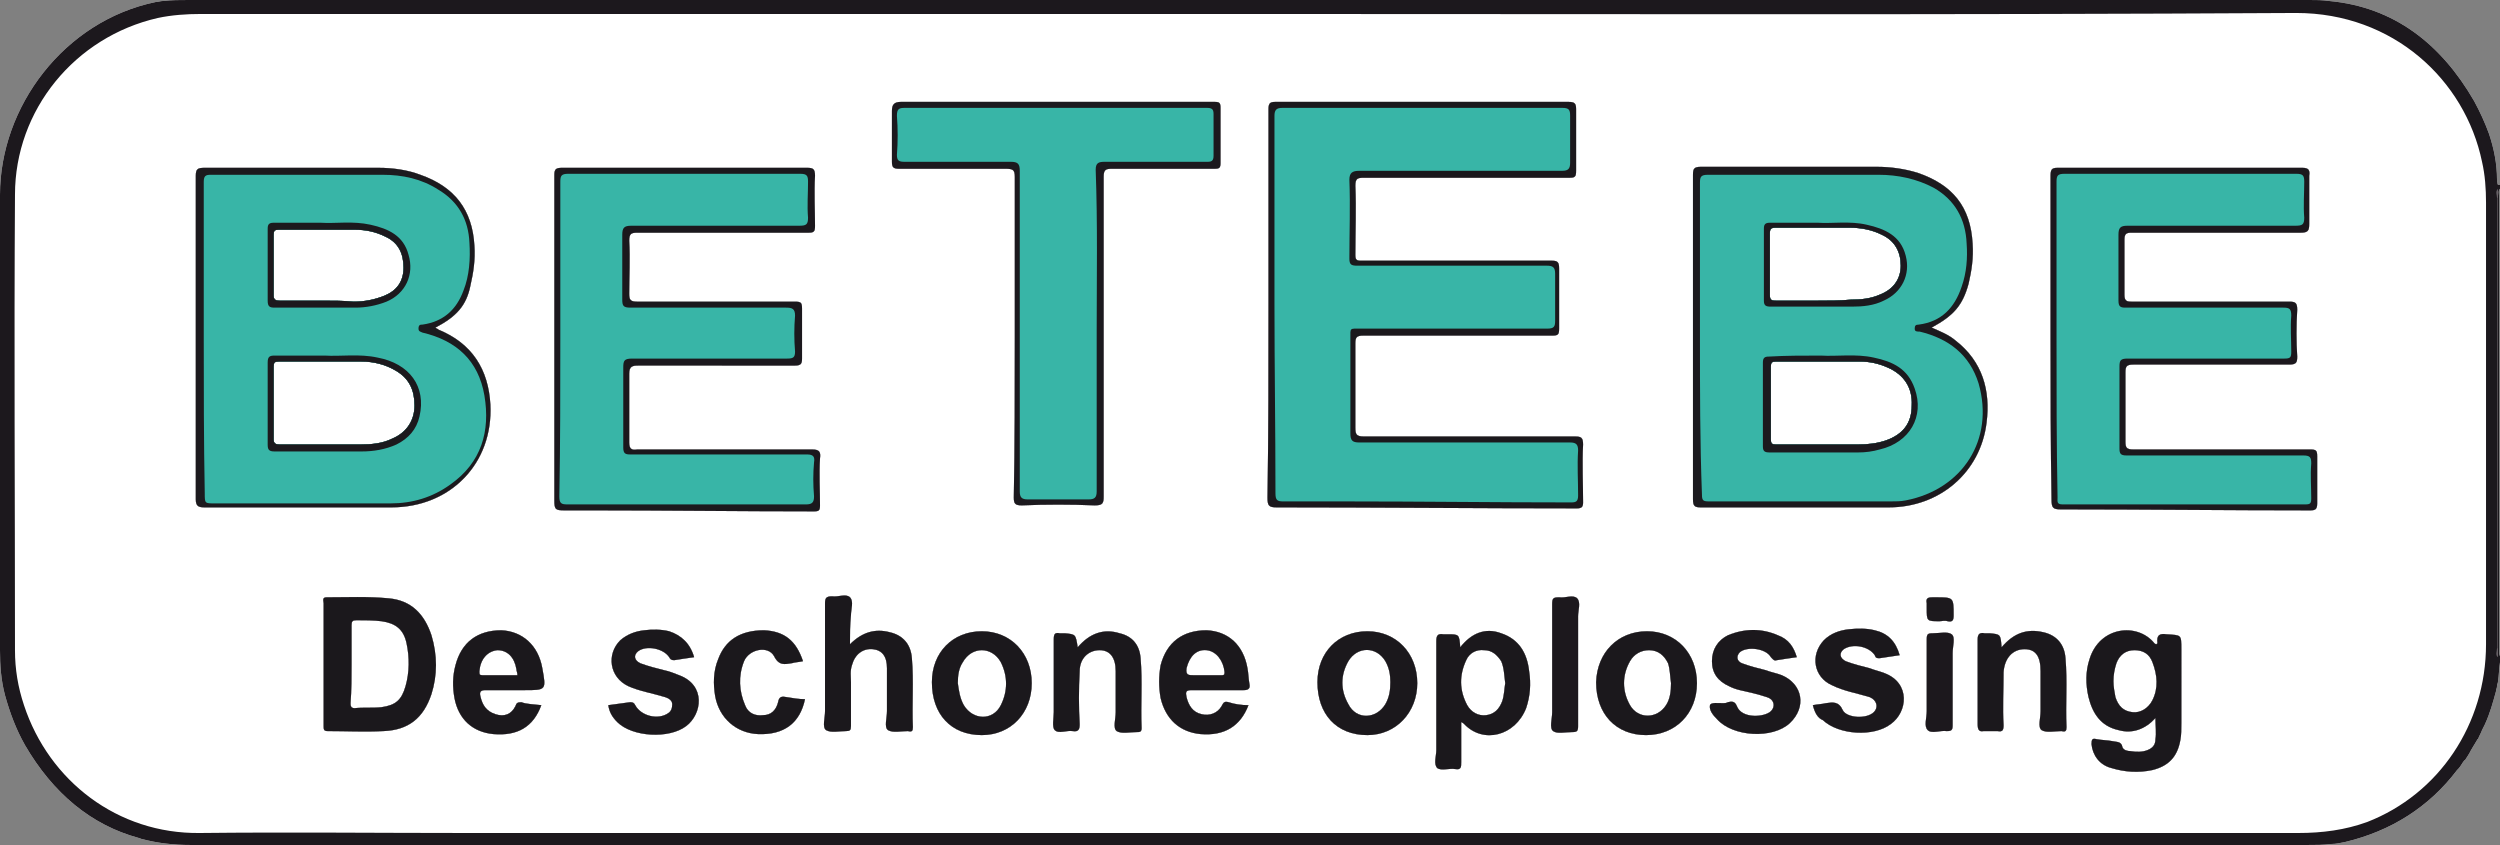 <?xml version="1.0" encoding="utf-8"?>
<!-- Generator: Adobe Illustrator 21.0.2, SVG Export Plug-In . SVG Version: 6.00 Build 0)  -->
<svg version="1.1" id="Layer_1" xmlns="http://www.w3.org/2000/svg" xmlns:xlink="http://www.w3.org/1999/xlink" x="0px" y="0px"
	 viewBox="0 0 250.3 84.6" style="enable-background:new 0 0 250.3 84.6;" xml:space="preserve">
<rect x="0" y="0" width="250.3" height="84.6" fill="#808080" stroke="none"/>
<style type="text/css">
	.st0{fill:#FFFFFF;}
	.st1{fill:#1C181D;}
	.st2{fill:#4F494E;}
	.st3{fill:#686166;}
	.st4{fill:#686267;}
	.st5{fill:#FFFEFE;}
	.st6{fill:#1B181C;}
	.st7{fill:#1B181D;}
	.st8{fill:#1C191E;}
	.st9{fill:#1C1A1E;}
	.st10{fill:#1C191D;}
	.st11{fill:#38B5A7;}
</style>
<g>
	<path class="st0" d="M250.1,18.5c-0.1-0.1,0-0.2-0.1-0.3v-0.1c0,0,0,0,0-0.1l0,0c0-1.6-0.3-3.1-0.8-4.6c-0.4-1.1-0.9-2.2-1.5-3.3
		c-3.3-5.7-8-9.4-14.5-10c-0.7-0.1-1.3-0.1-2-0.1H18.9c-0.9,0-1.7,0-2.6,0.1c-0.2,0-0.5,0.1-0.7,0.1C6.4,2.1,0,10.7,0,19.5v45.6
		c0,1.5,0.1,3,0.5,4.5c0.5,1.8,1.1,3.4,2,5c2.8,4.8,6.6,8,11.4,9.3c0.1,0,0.2,0.1,0.3,0.1c1.5,0.4,3.1,0.6,4.9,0.6H231
		c0.8,0,1.6,0,2.4-0.1l0,0c0.5,0,0.9-0.1,1.4-0.2c4.6-1.1,8.4-3.5,11.2-7.2l0.1-0.1c0.2-0.2,0.3-0.4,0.5-0.7
		c0.1-0.1,0.1-0.2,0.2-0.2c0.2-0.3,0.4-0.6,0.6-1c0.2-0.3,0.4-0.7,0.6-1c0,0,0-0.1,0.1-0.1c0.1-0.3,0.3-0.6,0.4-0.9
		c0.1-0.2,0.2-0.4,0.3-0.6c0.5-1.1,0.8-2.2,1.1-3.3c0-0.2,0.1-0.3,0.1-0.5s0.1-0.3,0.1-0.5c0.1-0.6,0.1-1.3,0.2-1.9v-0.6
		c-0.1-0.2-0.1-0.4-0.1-0.7l0,0c0-0.1,0-0.2,0-0.3V19.9v-0.1c0,0,0-0.1,0-0.2c0-0.2-0.1-0.5,0.1-0.7v-0.4H250.1z"/>
	<g>
		<path class="st1" d="M43.2,63.6c-0.7-2.1-2-3.5-4.3-3.7c-2.1-0.2-4.1-0.1-6.2-0.1c-0.5,0-0.3,0.4-0.3,0.6v12.3
			c0,0.3,0,0.5,0.4,0.5c1.9,0,3.7,0.1,5.6,0c2.5-0.1,4-1.3,4.8-3.7C43.8,67.6,43.8,65.6,43.2,63.6z M40.6,68.7
			c-0.4,1.4-1,1.9-2.4,2.1c-0.9,0.1-1.8,0-2.7,0.1c-0.4,0-0.4-0.3-0.4-0.5c0.1-1.3,0.1-2.6,0.1-3.9v-3.9c0-0.4,0.1-0.5,0.5-0.5
			c0.8,0,1.7,0,2.5,0.1c1.4,0.2,2.2,0.8,2.5,2.2C41,65.8,41,67.3,40.6,68.7z"/>
		<path class="st1" d="M49.1,40.5c-0.2-3.5-1.8-6.1-5.2-7.5c-0.1-0.1-0.2-0.1-0.3-0.2c2.1-1.1,3.1-2.2,3.5-4.2
			c0.3-1.3,0.5-2.6,0.4-4c-0.2-3.6-2-5.9-5.4-7.1c-1.3-0.5-2.8-0.7-4.2-0.7H20.5c-0.7,0-0.9,0.1-0.9,0.8V50c0,0.7,0.3,0.8,0.9,0.8
			h18.7C45.1,50.8,49.4,46.4,49.1,40.5z M38.5,29.6c-1,0.4-2,0.6-3.1,0.6c-1-0.1-2.1-0.1-3.2-0.1H28c-0.4,0-0.6-0.1-0.6-0.5v-6.1
			c0-0.4,0.1-0.5,0.5-0.5h7.6c1.1,0,2.1,0.2,3.1,0.7c1.3,0.6,1.8,1.7,1.8,3.1S39.7,29.1,38.5,29.6z M28,44.5c-0.4,0-0.6-0.1-0.6-0.5
			v-7.3c0-0.4,0.1-0.5,0.5-0.5h8.3c1.2,0,2.4,0.3,3.4,0.9c1.4,0.8,1.9,2,1.9,3.5s-0.8,2.7-2.2,3.3c-1,0.5-2.1,0.6-3.2,0.6H28z"/>
		<path class="st1" d="M48.6,69.1h3.9c2.2,0,2.2,0,1.8-2.2c-0.4-2.3-2-3.7-4.1-3.8c-2.4,0-4,1.2-4.6,3.5c-0.3,1.1-0.3,2.2-0.1,3.3
			c0.4,2.1,1.8,3.4,3.9,3.6c2.4,0.2,4-0.7,4.8-2.9c-0.8-0.1-1.5-0.1-2-0.3c-0.4,0-0.5,0.1-0.6,0.4c-0.4,0.8-1.1,1.1-2,0.8
			c-0.9-0.3-1.3-0.9-1.5-1.8C48,69.3,48.1,69.1,48.6,69.1z M48,67.2c0.1-1.2,0.8-2,1.8-2.1c1,0,1.7,0.7,1.9,1.9
			c0,0.2,0.1,0.3,0.1,0.6h-3.5C48,67.6,48,67.5,48,67.2z"/>
		<path class="st1" d="M68.7,72.7c-1.7,1.3-5.4,1.1-6.9-0.4c-0.5-0.5-0.8-1-0.9-1.7c0.7-0.1,1.5-0.2,2.2-0.3c0.3,0,0.4,0.1,0.5,0.3
			c0.6,1.1,2.3,1.5,3.3,0.8c0.3-0.2,0.4-0.5,0.4-0.9s-0.4-0.6-0.7-0.7c-1.3-0.4-2.6-0.6-3.7-1.1c-1.9-0.9-2.2-3.2-0.8-4.6
			c0.7-0.6,1.5-0.9,2.4-1c0.8-0.1,1.7-0.1,2.5,0.1c1.2,0.4,2.1,1.2,2.5,2.6c-0.7,0.1-1.4,0.2-2,0.3c-0.3,0-0.4-0.1-0.5-0.3
			c-0.6-0.9-2.3-1.2-3.1-0.6c-0.5,0.4-0.4,0.9,0.2,1.2c0.8,0.3,1.6,0.5,2.4,0.7c0.5,0.1,1,0.3,1.5,0.5
			C70.7,68.6,70.3,71.5,68.7,72.7z"/>
		<path class="st1" d="M78.8,69.8c0.6,0.1,1.2,0.2,1.8,0.2c-0.5,2.4-2.1,3.6-4.7,3.5c-2.2-0.1-3.9-1.6-4.3-3.8
			c-0.2-1.2-0.2-2.5,0.3-3.7c0.7-1.9,2.2-2.9,4.6-2.9c2,0.1,3.2,1,3.9,3.1c-0.4,0.1-0.8,0.1-1.1,0.2c-0.7,0.1-1.3,0.3-1.8-0.7
			c-0.6-1.1-2.5-0.7-3,0.5c-0.6,1.5-0.5,3,0.1,4.4c0.3,0.8,1,1.1,1.8,1c0.8,0,1.3-0.5,1.5-1.3C78,69.7,78.3,69.7,78.8,69.8z"/>
		<path class="st1" d="M82.1,45.9c-0.1,1.6,0,3.1,0,4.7c0,0.5-0.1,0.6-0.6,0.6c-7.4,0-14.9-0.1-22.3-0.1h-2.7c-0.9,0-1-0.1-1-1V17.5
			c0-0.6,0.2-0.7,0.8-0.7h24.5c0.6,0,0.8,0.1,0.8,0.8c-0.1,1.7,0,3.4,0,5c0,0.6-0.1,0.7-0.7,0.7H63.8c-0.6,0-0.8,0.1-0.8,0.8
			c0.1,1.8,0,3.6,0,5.3c0,0.6,0.1,0.8,0.8,0.8h15.8c0.6,0,0.7,0.1,0.7,0.7v5c0,0.5-0.1,0.7-0.7,0.7H63.9c-0.6,0-0.9,0.1-0.9,0.8v6.9
			c0,0.6,0.2,0.8,0.8,0.7h17.5C82,45,82.2,45.2,82.1,45.9z"/>
		<path class="st1" d="M91.4,72.8c0,0.4-0.1,0.5-0.5,0.4c-0.7,0-1.5,0.2-2-0.1c-0.4-0.3-0.1-1.2-0.1-1.9v-4.3c0-1.2-0.5-1.8-1.4-1.9
			c-1-0.1-1.8,0.5-2.1,1.6c-0.2,0.6-0.1,1.1-0.1,1.7v4.4c0,0.4-0.1,0.5-0.5,0.5c-0.7,0-1.5,0.2-2-0.1c-0.4-0.3-0.1-1.2-0.1-1.9V60.4
			c0-0.5,0.1-0.7,0.7-0.7c0.6,0.1,1.4-0.3,1.8,0.1s0.1,1.2,0.1,1.8c-0.1,1-0.1,1.9-0.1,2.9c1.2-1.2,2.5-1.6,4-1.2
			c1.3,0.3,2.1,1.2,2.2,2.6C91.5,68.2,91.3,70.5,91.4,72.8z"/>
		<path class="st1" d="M98.3,63.2c-2.9,0-5,2.1-5,5.1c0,3.2,1.9,5.3,5,5.3c2.9,0,5-2.2,5-5.2S101.2,63.2,98.3,63.2z M100.2,70.6
			c-0.8,1.6-2.8,1.5-3.7,0c-0.4-0.7-0.5-1.5-0.6-2.2c0-0.8,0.1-1.5,0.5-2.1c0.9-1.6,2.9-1.6,3.8,0C100.9,67.7,100.9,69.2,100.2,70.6
			z"/>
		<path class="st1" d="M114.3,72.9c0,0.4-0.2,0.4-0.5,0.4c-0.7,0-1.5,0.2-2-0.1c-0.4-0.3-0.1-1.2-0.1-1.9v-4.1
			c0-1.4-0.6-2.1-1.6-2.1c-1.1,0-2,0.8-2,2.1c-0.1,1.8-0.1,3.6,0,5.3c0,0.5-0.1,0.8-0.7,0.7c-0.6-0.1-1.4,0.3-1.8-0.1
			c-0.3-0.3-0.1-1.2-0.1-1.8V64c0-0.5,0.1-0.7,0.6-0.6h0.5c1.1,0.1,1.1,0.1,1.3,1.4c1.2-1.4,2.6-1.9,4.2-1.4c1.3,0.3,2,1.2,2.1,2.5
			C114.4,68.2,114.2,70.6,114.3,72.9z"/>
		<path class="st1" d="M89.3,16.2v-5.1c0-0.6,0.2-0.9,0.9-0.9h31.4c0.5,0,0.6,0.1,0.6,0.6v5.5c0,0.5-0.1,0.6-0.6,0.6h-10.3
			c-0.6,0-0.8,0.1-0.8,0.8v32c0,0.7-0.1,0.9-0.9,0.9c-2.4-0.1-4.9-0.1-7.3,0c-0.7,0-0.8-0.2-0.8-0.8c0.1-5.3,0.1-10.7,0.1-16V17.7
			c0-0.7-0.2-0.8-0.9-0.8H90C89.4,16.9,89.3,16.7,89.3,16.2z"/>
		<path class="st1" d="M122.3,70.7c-0.4,0.7-1.2,1-2,0.8c-0.9-0.2-1.3-0.9-1.5-1.7c-0.1-0.5-0.1-0.7,0.5-0.7h5.2
			c0.4,0,0.7-0.1,0.6-0.6s-0.1-1.1-0.2-1.6c-0.4-2.3-1.9-3.7-4.1-3.8c-2.4,0-4,1.2-4.6,3.5c-0.2,1.1-0.2,2.2,0,3.3
			c0.5,2.1,1.9,3.4,4,3.6c2.4,0.2,4-0.8,4.8-2.9c-0.7,0-1.4-0.1-2-0.3C122.6,70.2,122.5,70.3,122.3,70.7z M118.8,66.9
			c0.3-1.2,1-1.9,2-1.8s1.7,1.1,1.8,2.2c0,0.3-0.1,0.3-0.3,0.3h-2.8C119,67.6,118.7,67.6,118.8,66.9z"/>
		<path class="st1" d="M136.9,63.2c-2.9,0-5,2.1-5,5.1c0,3.2,1.9,5.3,5,5.3c2.9,0,5-2.3,5-5.2C141.9,65.4,139.8,63.2,136.9,63.2z
			 M138.7,70.5c-0.9,1.5-2.9,1.6-3.7,0c-0.8-1.4-0.8-2.9,0-4.3c0.9-1.5,2.8-1.5,3.7,0c0.4,0.7,0.5,1.4,0.5,2.1
			C139.2,69.1,139.1,69.8,138.7,70.5z"/>
		<path class="st1" d="M153.1,67.2c-0.2-1.8-1-3.2-2.8-3.8c-1.6-0.6-3,0-4.1,1.4c-0.1-1.3-0.1-1.3-1.3-1.3h-0.4
			c-0.6-0.1-0.7,0.2-0.7,0.7v10.9c0,0.6-0.3,1.4,0.1,1.8c0.4,0.3,1.2,0,1.8,0.1s0.6-0.2,0.6-0.7v-4c0.2,0.1,0.2,0.1,0.3,0.2
			c1.9,2,5.1,1.2,6.2-1.6C153.2,69.7,153.3,68.5,153.1,67.2z M150.4,70.2c-0.3,0.8-0.8,1.3-1.6,1.4s-1.5-0.3-1.9-1
			c-0.8-1.5-0.8-3-0.1-4.5c0.3-0.7,1-1.1,1.8-1c0.8,0,1.3,0.5,1.7,1.1c0.3,0.7,0.3,1.5,0.4,2.2C150.6,69,150.6,69.6,150.4,70.2z"/>
		<path class="st1" d="M157.9,59.9c0.4,0.4,0.1,1.2,0.1,1.8v11c0,0.5-0.1,0.6-0.6,0.6c-0.7,0-1.5,0.2-1.9-0.1
			c-0.4-0.3-0.1-1.2-0.1-1.9V60.5c0-0.6,0.1-0.7,0.7-0.7C156.7,59.9,157.5,59.5,157.9,59.9z"/>
		<path class="st1" d="M158.5,44.5c-0.1,1.9,0,3.9,0,5.8c0,0.4-0.1,0.6-0.6,0.6c-10,0-20.1-0.1-30.1-0.1c-0.8,0-0.9-0.2-0.9-1
			c0.1-6.6,0.1-13,0.1-19.5V10.9c0-0.6,0.2-0.7,0.7-0.7H157c0.6,0,0.8,0.1,0.8,0.7v6.2c0,0.6-0.1,0.7-0.7,0.7h-20.6
			c-0.6,0-0.8,0.1-0.8,0.8c0.1,2.3,0,4.6,0,6.9c0,0.5,0.1,0.6,0.6,0.6h19.1c0.6,0,0.7,0.2,0.7,0.8v6c0,0.6-0.1,0.7-0.7,0.7h-18.9
			c-0.7,0-0.8,0.2-0.8,0.8v8.4c0,0.7,0.1,0.9,0.9,0.9h21.1C158.3,43.7,158.5,43.8,158.5,44.5z"/>
		<path class="st1" d="M164.9,63.2c-2.9,0-5,2.1-5.1,5.1c0,3.2,2,5.3,5,5.3s5.1-2.2,5.1-5.2S167.8,63.2,164.9,63.2z M166.8,70.6
			c-0.9,1.4-2.8,1.4-3.6,0s-0.8-3,0-4.4c0.4-0.7,1.1-1.1,1.9-1.1c0.9,0,1.5,0.5,1.9,1.3c0.2,0.6,0.2,1.3,0.3,2
			C167.3,69.2,167.2,70,166.8,70.6z"/>
		<path class="st1" d="M179.2,72.4c-1.7,1.6-5.7,1.4-7.3-0.4c-0.4-0.4-0.8-0.9-0.7-1.4c0.1-0.3,0.8-0.2,1.3-0.2c0.2,0,0.3,0,0.5-0.1
			c0.4-0.1,0.7-0.1,0.9,0.4c0.5,1.3,2.8,1.1,3.4,0.5c0.5-0.5,0.3-1.2-0.4-1.4c-0.9-0.3-1.8-0.5-2.7-0.7c-0.4-0.1-0.7-0.2-1.1-0.4
			c-1.1-0.5-1.7-1.3-1.7-2.5s0.6-2.1,1.6-2.6c1.7-0.7,3.4-0.7,5,0c1.1,0.4,1.6,1.2,1.9,2.2c-0.7,0.1-1.4,0.2-2,0.3
			c-0.3,0.1-0.4-0.1-0.6-0.3c-0.5-0.9-2.4-1.1-3.1-0.5c-0.4,0.4-0.3,0.9,0.2,1.1c0.8,0.3,1.6,0.5,2.4,0.7c0.5,0.2,1.1,0.3,1.6,0.5
			C180.5,68.5,180.9,70.8,179.2,72.4z"/>
		<path class="st1" d="M189.3,72.5c-1.7,1.3-5.2,1.1-6.8-0.4c-0.5-0.2-0.8-0.7-1-1.5c0.5-0.1,0.9-0.1,1.3-0.2
			c0.7-0.1,1.3-0.2,1.7,0.7c0.4,0.8,2.4,0.9,3.1,0.2c0.5-0.5,0.3-1.2-0.4-1.5c-1.3-0.4-2.6-0.6-3.8-1.2c-1.8-0.8-2.2-3-0.8-4.5
			c0.7-0.7,1.6-1,2.5-1.1s1.8-0.1,2.6,0.1c1.3,0.3,2.1,1.1,2.5,2.5c-0.7,0.1-1.3,0.2-2,0.3c-0.3,0-0.4,0-0.5-0.3
			c-0.6-0.9-2.2-1.2-3.1-0.6c-0.5,0.4-0.4,0.9,0.2,1.2c0.8,0.3,1.6,0.5,2.4,0.7c0.5,0.2,1,0.3,1.5,0.5
			C191.3,68.4,191,71.3,189.3,72.5z"/>
		<path class="st1" d="M192.9,60.9v-0.5c-0.1-0.5,0.1-0.6,0.6-0.6h0.3c1.8,0,1.8,0,1.8,1.8c0,0.5-0.1,0.7-0.6,0.6
			c-0.3-0.1-0.6,0-0.8,0C192.9,62.2,192.9,62.2,192.9,60.9z"/>
		<path class="st1" d="M195.4,63.5c0.4,0.3,0.1,1.2,0.1,1.9v7.2c0,0.5-0.1,0.6-0.6,0.6c-0.6-0.1-1.5,0.3-1.9-0.1s-0.1-1.2-0.1-1.9
			V64c0-0.5,0.1-0.6,0.6-0.6C194.2,63.4,195,63.2,195.4,63.5z"/>
		<path class="st1" d="M195.8,34.1c-0.7-0.6-1.5-0.9-2.4-1.3c2.2-1.2,3.1-2.2,3.7-4.4c0.3-1.3,0.5-2.6,0.4-4c-0.2-3.7-2-5.9-5.5-7.1
			c-1.3-0.4-2.7-0.6-4.1-0.6h-17.6c-0.7,0-0.8,0.2-0.8,0.8V50c0,0.7,0.2,0.8,0.8,0.8h18.8c5.1,0,9.2-3.5,9.8-8.5
			C199.3,39.1,198.5,36.2,195.8,34.1z M188.2,29.5c-0.9,0.4-1.9,0.5-2.9,0.5c-1.1,0.1-2.2,0.1-3.3,0.1h-4.2c-0.5,0-0.6-0.1-0.6-0.6
			v-6.1c0-0.5,0.1-0.6,0.6-0.6h7.4c1.1,0,2.2,0.2,3.2,0.7c1.3,0.6,1.9,1.7,1.9,3.1S189.5,29,188.2,29.5z M177.8,44.5
			c-0.4,0-0.5-0.1-0.5-0.5v-7.3c0-0.4,0.1-0.5,0.5-0.5h8.4c1,0,1.9,0.2,2.8,0.6c1.6,0.7,2.5,2,2.4,3.8c0,1.8-0.9,2.9-2.6,3.5
			c-0.9,0.3-1.8,0.4-2.8,0.4H177.8z"/>
		<path class="st1" d="M206.9,72.8c0,0.4-0.1,0.5-0.5,0.4c-0.7,0-1.5,0.2-2-0.1c-0.4-0.3-0.1-1.2-0.1-1.9v-4c0-1.5-0.5-2.2-1.6-2.2
			c-1.2,0-2,0.9-2.1,2.3c0,1.8-0.1,3.6,0,5.3c0,0.5-0.1,0.7-0.6,0.6h-1.4c-0.5,0.1-0.6-0.2-0.6-0.7V64c0-0.5,0.2-0.7,0.7-0.6h0.5
			c1.1,0.1,1.1,0.1,1.2,1.4c1.2-1.4,2.5-1.9,4.2-1.5c1.3,0.3,2.1,1.2,2.2,2.6C207,68.2,206.8,70.5,206.9,72.8z"/>
		<path class="st1" d="M216.9,63.5c-0.7-0.1-1,0.1-0.9,0.9l-0.1,0.1c-0.1,0-0.2-0.1-0.2-0.1c-1.7-2.1-5.5-1.7-6.5,1.6
			c-0.4,1.2-0.4,2.5-0.1,3.8c0.4,1.6,1.2,2.9,3,3.3c1.4,0.4,2.7-0.1,3.7-1.2c0,0.8,0.1,1.5,0,2.1c0,0.6-0.3,0.9-0.8,1.1
			s-1.1,0.2-1.7,0.1c-0.3,0-0.7-0.1-0.8-0.4c-0.1-0.6-0.6-0.5-1-0.6c-0.5-0.1-1.1-0.1-1.6-0.2c-0.4-0.1-0.5,0-0.5,0.5
			c0.1,1.1,0.8,2.1,2,2.4c1.3,0.4,2.7,0.5,4.1,0.2c1.6-0.4,2.5-1.3,2.8-3c0.1-0.5,0.1-1.1,0.1-1.7V65
			C218.4,63.5,218.4,63.6,216.9,63.5z M215.5,70.1c-0.4,0.8-1.2,1.3-2,1.2c-0.9-0.1-1.4-0.6-1.7-1.5c-0.1-0.5-0.2-1.1-0.2-1.6
			c0-0.6,0.1-1.2,0.3-1.8c0.3-0.8,0.9-1.3,1.8-1.3c0.9,0,1.5,0.4,1.8,1.2C216,67.6,216.1,68.9,215.5,70.1z"/>
		<path class="st1" d="M232,45.7v4.7c0,0.6-0.2,0.7-0.7,0.7c-8.3,0-16.6-0.1-25-0.1c-0.8,0-0.9-0.2-0.9-1
			c-0.1-5.4-0.1-10.8-0.1-16.2V17.6c0-0.6,0.1-0.8,0.7-0.8h24.5c0.6,0,0.8,0.2,0.7,0.8v4.8c0,0.7-0.1,0.9-0.9,0.9h-16.9
			c-0.5,0-0.7,0.1-0.7,0.7v5.5c0,0.6,0.2,0.7,0.7,0.7h15.8c0.6,0,0.8,0.1,0.8,0.8c-0.1,1.6-0.1,3.2,0,4.7c0,0.6-0.1,0.8-0.8,0.8
			h-15.6c-0.7,0-0.8,0.2-0.8,0.8v6.9c0,0.6,0.1,0.8,0.8,0.8h17.7C231.9,45,232,45.1,232,45.7z"/>
		<path class="st1" d="M250.1,18.5c-0.1-0.1,0-0.2-0.1-0.3v-0.1c0,0,0,0,0-0.1l0,0c0-1.6-0.3-3.1-0.8-4.6c-0.4-1.1-0.9-2.2-1.5-3.3
			c-3.3-5.7-8-9.4-14.5-10c-0.7-0.1-1.3-0.1-2-0.1H18.9c-0.9,0-1.7,0-2.6,0.1c-0.2,0-0.5,0.1-0.7,0.1C6.4,2.1,0,10.7,0,19.5v45.6
			c0,1.5,0.1,3,0.5,4.5c0.5,1.8,1.1,3.4,2,5c2.8,4.8,6.6,8,11.4,9.3c0.1,0,0.2,0.1,0.3,0.1c1.5,0.4,3.1,0.6,4.9,0.6H231
			c0.8,0,1.6,0,2.4-0.1l0,0c0.5,0,0.9-0.1,1.4-0.2c4.6-1.1,8.4-3.5,11.2-7.2l0.1-0.1c0.2-0.2,0.3-0.4,0.5-0.7
			c0.1-0.1,0.1-0.2,0.2-0.2c0.2-0.3,0.4-0.6,0.6-1c0.2-0.3,0.4-0.7,0.6-1c0,0,0-0.1,0.1-0.1c0.1-0.3,0.3-0.6,0.4-0.9
			c0.1-0.2,0.2-0.4,0.3-0.6c0.5-1.1,0.8-2.2,1.1-3.3c0-0.2,0.1-0.3,0.1-0.5s0.1-0.3,0.1-0.5c0.1-0.6,0.1-1.3,0.2-1.9v-0.6
			c-0.1-0.2-0.1-0.4-0.1-0.7l0,0c0-0.1,0-0.2,0-0.3V19.9v-0.1c0,0,0-0.1,0-0.2c0-0.2-0.1-0.5,0.1-0.7v-0.4H250.1z M237,82.3
			c-2.2,0.8-4.5,1.1-6.9,1.1H46.9c-9,0-18-0.1-26.9,0c-8.2,0.1-15.1-5.2-17.6-12.8c-0.6-1.8-0.9-3.6-0.9-5.5c0-15.2-0.1-30.4,0-45.6
			c0-8.5,6-15.8,14.3-17.7c1.4-0.3,2.9-0.4,4.3-0.4h105.1c34.9,0,69.8,0.1,104.7-0.1c9.7,0,16.9,6.7,18.6,14.9
			c0.3,1.3,0.4,2.7,0.4,4.1v44.2C248.9,72.5,244.2,79.5,237,82.3z"/>
		<path class="st2" d="M250,64.9c0-2.9,0-5.7,0-8.6c0-12,0-23.9,0-35.9c0-0.2,0-0.4,0-0.7c0-0.1,0.1-0.1,0.1,0c0,15,0,30.1,0,45.1
			C250.1,65,250.1,65,250,64.9z"/>
		<path class="st3" d="M250,64.9h0.1c0,0.3,0,0.6,0,0.9C249.8,65.6,250,65.2,250,64.9z"/>
		<path class="st4" d="M250.1,19.8H250c0-0.3-0.2-0.6,0.1-0.9C250.1,19.2,250.1,19.5,250.1,19.8z"/>
		<path class="st5" d="M43.2,63.6c-0.7-2.1-2-3.5-4.3-3.7c-2.1-0.2-4.1-0.1-6.2-0.1c-0.5,0-0.3,0.4-0.3,0.6v12.3
			c0,0.3,0,0.5,0.4,0.5c1.9,0,3.7,0.1,5.6,0c2.5-0.1,4-1.3,4.8-3.7C43.8,67.6,43.8,65.6,43.2,63.6z M40.6,68.7
			c-0.4,1.4-1,1.9-2.4,2.1c-0.9,0.1-1.8,0-2.7,0.1c-0.4,0-0.4-0.3-0.4-0.5c0.1-1.3,0.1-2.6,0.1-3.9v-3.9c0-0.4,0.1-0.5,0.5-0.5
			c0.8,0,1.7,0,2.5,0.1c1.4,0.2,2.2,0.8,2.5,2.2C41,65.8,41,67.3,40.6,68.7z"/>
		<path class="st5" d="M49.1,40.5c-0.2-3.5-1.8-6.1-5.2-7.5c-0.1-0.1-0.2-0.1-0.3-0.2c2.1-1.1,3.1-2.2,3.5-4.2
			c0.3-1.3,0.5-2.6,0.4-4c-0.2-3.6-2-5.9-5.4-7.1c-1.3-0.5-2.8-0.7-4.2-0.7H20.5c-0.7,0-0.9,0.1-0.9,0.8V50c0,0.7,0.3,0.8,0.9,0.8
			h18.7C45.1,50.8,49.4,46.4,49.1,40.5z M38.5,29.6c-1,0.4-2,0.6-3.1,0.6c-1-0.1-2.1-0.1-3.2-0.1H28c-0.4,0-0.6-0.1-0.6-0.5v-6.1
			c0-0.4,0.1-0.5,0.5-0.5h7.6c1.1,0,2.1,0.2,3.1,0.7c1.3,0.6,1.8,1.7,1.8,3.1S39.7,29.1,38.5,29.6z M28,44.5c-0.4,0-0.6-0.1-0.6-0.5
			v-7.3c0-0.4,0.1-0.5,0.5-0.5h8.3c1.2,0,2.4,0.3,3.4,0.9c1.4,0.8,1.9,2,1.9,3.5s-0.8,2.7-2.2,3.3c-1,0.5-2.1,0.6-3.2,0.6H28z"/>
		<path class="st5" d="M48.6,69.1h3.9c2.2,0,2.2,0,1.8-2.2c-0.4-2.3-2-3.7-4.1-3.8c-2.4,0-4,1.2-4.6,3.5c-0.3,1.1-0.3,2.2-0.1,3.3
			c0.4,2.1,1.8,3.4,3.9,3.6c2.4,0.2,4-0.7,4.8-2.9c-0.8-0.1-1.5-0.1-2-0.3c-0.4,0-0.5,0.1-0.6,0.4c-0.4,0.8-1.1,1.1-2,0.8
			c-0.9-0.3-1.3-0.9-1.5-1.8C48,69.3,48.1,69.1,48.6,69.1z M48,67.2c0.1-1.2,0.8-2,1.8-2.1c1,0,1.7,0.7,1.9,1.9
			c0,0.2,0.1,0.3,0.1,0.6h-3.5C48,67.6,48,67.5,48,67.2z"/>
		<path class="st5" d="M68.7,72.7c-1.7,1.3-5.4,1.1-6.9-0.4c-0.5-0.5-0.8-1-0.9-1.7c0.7-0.1,1.5-0.2,2.2-0.3c0.3,0,0.4,0.1,0.5,0.3
			c0.6,1.1,2.3,1.5,3.3,0.8c0.3-0.2,0.4-0.5,0.4-0.9s-0.4-0.6-0.7-0.7c-1.3-0.4-2.6-0.6-3.7-1.1c-1.9-0.9-2.2-3.2-0.8-4.6
			c0.7-0.6,1.5-0.9,2.4-1c0.8-0.1,1.7-0.1,2.5,0.1c1.2,0.4,2.1,1.2,2.5,2.6c-0.7,0.1-1.4,0.2-2,0.3c-0.3,0-0.4-0.1-0.5-0.3
			c-0.6-0.9-2.3-1.2-3.1-0.6c-0.5,0.4-0.4,0.9,0.2,1.2c0.8,0.3,1.6,0.5,2.4,0.7c0.5,0.1,1,0.3,1.5,0.5
			C70.7,68.6,70.3,71.5,68.7,72.7z"/>
		<path class="st5" d="M78.8,69.8c0.6,0.1,1.2,0.2,1.8,0.2c-0.5,2.4-2.1,3.6-4.7,3.5c-2.2-0.1-3.9-1.6-4.3-3.8
			c-0.2-1.2-0.2-2.5,0.3-3.7c0.7-1.9,2.2-2.9,4.6-2.9c2,0.1,3.2,1,3.9,3.1c-0.4,0.1-0.8,0.1-1.1,0.2c-0.7,0.1-1.3,0.3-1.8-0.7
			c-0.6-1.1-2.5-0.7-3,0.5c-0.6,1.5-0.5,3,0.1,4.4c0.3,0.8,1,1.1,1.8,1c0.8,0,1.3-0.5,1.5-1.3C78,69.7,78.3,69.7,78.8,69.8z"/>
		<path class="st5" d="M82.1,45.9c-0.1,1.6,0,3.1,0,4.7c0,0.5-0.1,0.6-0.6,0.6c-7.4,0-14.9-0.1-22.3-0.1h-2.7c-0.9,0-1-0.1-1-1V17.5
			c0-0.6,0.2-0.7,0.8-0.7h24.5c0.6,0,0.8,0.1,0.8,0.8c-0.1,1.7,0,3.4,0,5c0,0.6-0.1,0.7-0.7,0.7H63.8c-0.6,0-0.8,0.1-0.8,0.8
			c0.1,1.8,0,3.6,0,5.3c0,0.6,0.1,0.8,0.8,0.8h15.8c0.6,0,0.7,0.1,0.7,0.7v5c0,0.5-0.1,0.7-0.7,0.7H63.9c-0.6,0-0.9,0.1-0.9,0.8v6.9
			c0,0.6,0.2,0.8,0.8,0.7h17.5C82,45,82.2,45.2,82.1,45.9z"/>
		<path class="st5" d="M91.4,72.8c0,0.4-0.1,0.5-0.5,0.4c-0.7,0-1.5,0.2-2-0.1c-0.4-0.3-0.1-1.2-0.1-1.9v-4.3c0-1.2-0.5-1.8-1.4-1.9
			c-1-0.1-1.8,0.5-2.1,1.6c-0.2,0.6-0.1,1.1-0.1,1.7v4.4c0,0.4-0.1,0.5-0.5,0.5c-0.7,0-1.5,0.2-2-0.1c-0.4-0.3-0.1-1.2-0.1-1.9V60.4
			c0-0.5,0.1-0.7,0.7-0.7c0.6,0.1,1.4-0.3,1.8,0.1s0.1,1.2,0.1,1.8c-0.1,1-0.1,1.9-0.1,2.9c1.2-1.2,2.5-1.6,4-1.2
			c1.3,0.3,2.1,1.2,2.2,2.6C91.5,68.2,91.3,70.5,91.4,72.8z"/>
		<path class="st5" d="M98.3,63.2c-2.9,0-5,2.1-5,5.1c0,3.2,1.9,5.3,5,5.3c2.9,0,5-2.2,5-5.2S101.2,63.2,98.3,63.2z M100.2,70.6
			c-0.8,1.6-2.8,1.5-3.7,0c-0.4-0.7-0.5-1.5-0.6-2.2c0-0.8,0.1-1.5,0.5-2.1c0.9-1.6,2.9-1.6,3.8,0C100.9,67.7,100.9,69.2,100.2,70.6
			z"/>
		<path class="st5" d="M114.3,72.9c0,0.4-0.2,0.4-0.5,0.4c-0.7,0-1.5,0.2-2-0.1c-0.4-0.3-0.1-1.2-0.1-1.9v-4.1
			c0-1.4-0.6-2.1-1.6-2.1c-1.1,0-2,0.8-2,2.1c-0.1,1.8-0.1,3.6,0,5.3c0,0.5-0.1,0.8-0.7,0.7c-0.6-0.1-1.4,0.3-1.8-0.1
			c-0.3-0.3-0.1-1.2-0.1-1.8V64c0-0.5,0.1-0.7,0.6-0.6h0.5c1.1,0.1,1.1,0.1,1.3,1.4c1.2-1.4,2.6-1.9,4.2-1.4c1.3,0.3,2,1.2,2.1,2.5
			C114.4,68.2,114.2,70.6,114.3,72.9z"/>
		<path class="st5" d="M89.3,16.2v-5.1c0-0.6,0.2-0.9,0.9-0.9h31.4c0.5,0,0.6,0.1,0.6,0.6v5.5c0,0.5-0.1,0.6-0.6,0.6h-10.3
			c-0.6,0-0.8,0.1-0.8,0.8v32c0,0.7-0.1,0.9-0.9,0.9c-2.4-0.1-4.9-0.1-7.3,0c-0.7,0-0.8-0.2-0.8-0.8c0.1-5.3,0.1-10.7,0.1-16V17.7
			c0-0.7-0.2-0.8-0.9-0.8H90C89.4,16.9,89.3,16.7,89.3,16.2z"/>
		<path class="st5" d="M122.3,70.7c-0.4,0.7-1.2,1-2,0.8c-0.9-0.2-1.3-0.9-1.5-1.7c-0.1-0.5-0.1-0.7,0.5-0.7h5.2
			c0.4,0,0.7-0.1,0.6-0.6s-0.1-1.1-0.2-1.6c-0.4-2.3-1.9-3.7-4.1-3.8c-2.4,0-4,1.2-4.6,3.5c-0.2,1.1-0.2,2.2,0,3.3
			c0.5,2.1,1.9,3.4,4,3.6c2.4,0.2,4-0.8,4.8-2.9c-0.7,0-1.4-0.1-2-0.3C122.6,70.2,122.5,70.3,122.3,70.7z M118.8,66.9
			c0.3-1.2,1-1.9,2-1.8s1.7,1.1,1.8,2.2c0,0.3-0.1,0.3-0.3,0.3h-2.8C119,67.6,118.7,67.6,118.8,66.9z"/>
		<path class="st5" d="M136.9,63.2c-2.9,0-5,2.1-5,5.1c0,3.2,1.9,5.3,5,5.3c2.9,0,5-2.3,5-5.2C141.9,65.4,139.8,63.2,136.9,63.2z
			 M138.7,70.5c-0.9,1.5-2.9,1.6-3.7,0c-0.8-1.4-0.8-2.9,0-4.3c0.9-1.5,2.8-1.5,3.7,0c0.4,0.7,0.5,1.4,0.5,2.1
			C139.2,69.1,139.1,69.8,138.7,70.5z"/>
		<path class="st5" d="M153.1,67.2c-0.2-1.8-1-3.2-2.8-3.8c-1.6-0.6-3,0-4.1,1.4c-0.1-1.3-0.1-1.3-1.3-1.3h-0.4
			c-0.6-0.1-0.7,0.2-0.7,0.7v10.9c0,0.6-0.3,1.4,0.1,1.8c0.4,0.3,1.2,0,1.8,0.1s0.6-0.2,0.6-0.7v-4c0.2,0.1,0.2,0.1,0.3,0.2
			c1.9,2,5.1,1.2,6.2-1.6C153.2,69.7,153.3,68.5,153.1,67.2z M150.4,70.2c-0.3,0.8-0.8,1.3-1.6,1.4s-1.5-0.3-1.9-1
			c-0.8-1.5-0.8-3-0.1-4.5c0.3-0.7,1-1.1,1.8-1c0.8,0,1.3,0.5,1.7,1.1c0.3,0.7,0.3,1.5,0.4,2.2C150.6,69,150.6,69.6,150.4,70.2z"/>
		<path class="st5" d="M157.9,59.9c0.4,0.4,0.1,1.2,0.1,1.8v11c0,0.5-0.1,0.6-0.6,0.6c-0.7,0-1.5,0.2-1.9-0.1
			c-0.4-0.3-0.1-1.2-0.1-1.9V60.5c0-0.6,0.1-0.7,0.7-0.7C156.7,59.9,157.5,59.5,157.9,59.9z"/>
		<path class="st5" d="M158.5,44.5c-0.1,1.9,0,3.9,0,5.8c0,0.4-0.1,0.6-0.6,0.6c-10,0-20.1-0.1-30.1-0.1c-0.8,0-0.9-0.2-0.9-1
			c0.1-6.6,0.1-13,0.1-19.5V10.9c0-0.6,0.2-0.7,0.7-0.7H157c0.6,0,0.8,0.1,0.8,0.7v6.2c0,0.6-0.1,0.7-0.7,0.7h-20.6
			c-0.6,0-0.8,0.1-0.8,0.8c0.1,2.3,0,4.6,0,6.9c0,0.5,0.1,0.6,0.6,0.6h19.1c0.6,0,0.7,0.2,0.7,0.8v6c0,0.6-0.1,0.7-0.7,0.7h-18.9
			c-0.7,0-0.8,0.2-0.8,0.8v8.4c0,0.7,0.1,0.9,0.9,0.9h21.1C158.3,43.7,158.5,43.8,158.5,44.5z"/>
		<path class="st5" d="M164.9,63.2c-2.9,0-5,2.1-5.1,5.1c0,3.2,2,5.3,5,5.3s5.1-2.2,5.1-5.2S167.8,63.2,164.9,63.2z M166.8,70.6
			c-0.9,1.4-2.8,1.4-3.6,0s-0.8-3,0-4.4c0.4-0.7,1.1-1.1,1.9-1.1c0.9,0,1.5,0.5,1.9,1.3c0.2,0.6,0.2,1.3,0.3,2
			C167.3,69.2,167.2,70,166.8,70.6z"/>
		<path class="st5" d="M179.2,72.4c-1.7,1.6-5.7,1.4-7.3-0.4c-0.4-0.4-0.8-0.9-0.7-1.4c0.1-0.3,0.8-0.2,1.3-0.2c0.2,0,0.3,0,0.5-0.1
			c0.4-0.1,0.7-0.1,0.9,0.4c0.5,1.3,2.8,1.1,3.4,0.5c0.5-0.5,0.3-1.2-0.4-1.4c-0.9-0.3-1.8-0.5-2.7-0.7c-0.4-0.1-0.7-0.2-1.1-0.4
			c-1.1-0.5-1.7-1.3-1.7-2.5s0.6-2.1,1.6-2.6c1.7-0.7,3.4-0.7,5,0c1.1,0.4,1.6,1.2,1.9,2.2c-0.7,0.1-1.4,0.2-2,0.3
			c-0.3,0.1-0.4-0.1-0.6-0.3c-0.5-0.9-2.4-1.1-3.1-0.5c-0.4,0.4-0.3,0.9,0.2,1.1c0.8,0.3,1.6,0.5,2.4,0.7c0.5,0.2,1.1,0.3,1.6,0.5
			C180.5,68.5,180.9,70.8,179.2,72.4z"/>
		<path class="st5" d="M189.3,72.5c-1.7,1.3-5.2,1.1-6.8-0.4c-0.5-0.2-0.8-0.7-1-1.5c0.5-0.1,0.9-0.1,1.3-0.2
			c0.7-0.1,1.3-0.2,1.7,0.7c0.4,0.8,2.4,0.9,3.1,0.2c0.5-0.5,0.3-1.2-0.4-1.5c-1.3-0.4-2.6-0.6-3.8-1.2c-1.8-0.8-2.2-3-0.8-4.5
			c0.7-0.7,1.6-1,2.5-1.1s1.8-0.1,2.6,0.1c1.3,0.3,2.1,1.1,2.5,2.5c-0.7,0.1-1.3,0.2-2,0.3c-0.3,0-0.4,0-0.5-0.3
			c-0.6-0.9-2.2-1.2-3.1-0.6c-0.5,0.4-0.4,0.9,0.2,1.2c0.8,0.3,1.6,0.5,2.4,0.7c0.5,0.2,1,0.3,1.5,0.5
			C191.3,68.4,191,71.3,189.3,72.5z"/>
		<path class="st5" d="M192.9,60.9v-0.5c-0.1-0.5,0.1-0.6,0.6-0.6h0.3c1.8,0,1.8,0,1.8,1.8c0,0.5-0.1,0.7-0.6,0.6
			c-0.3-0.1-0.6,0-0.8,0C192.9,62.2,192.9,62.2,192.9,60.9z"/>
		<path class="st5" d="M195.4,63.5c0.4,0.3,0.1,1.2,0.1,1.9v7.2c0,0.5-0.1,0.6-0.6,0.6c-0.6-0.1-1.5,0.3-1.9-0.1s-0.1-1.2-0.1-1.9
			V64c0-0.5,0.1-0.6,0.6-0.6C194.2,63.4,195,63.2,195.4,63.5z"/>
		<path class="st5" d="M195.8,34.1c-0.7-0.6-1.5-0.9-2.4-1.3c2.2-1.2,3.1-2.2,3.7-4.4c0.3-1.3,0.5-2.6,0.4-4c-0.2-3.7-2-5.9-5.5-7.1
			c-1.3-0.4-2.7-0.6-4.1-0.6h-17.6c-0.7,0-0.8,0.2-0.8,0.8V50c0,0.7,0.2,0.8,0.8,0.8h18.8c5.1,0,9.2-3.5,9.8-8.5
			C199.3,39.1,198.5,36.2,195.8,34.1z M188.2,29.5c-0.9,0.4-1.9,0.5-2.9,0.5c-1.1,0.1-2.2,0.1-3.3,0.1h-4.2c-0.5,0-0.6-0.1-0.6-0.6
			v-6.1c0-0.5,0.1-0.6,0.6-0.6h7.4c1.1,0,2.2,0.2,3.2,0.7c1.3,0.6,1.9,1.7,1.9,3.1S189.5,29,188.2,29.5z M177.8,44.5
			c-0.4,0-0.5-0.1-0.5-0.5v-7.3c0-0.4,0.1-0.5,0.5-0.5h8.4c1,0,1.9,0.2,2.8,0.6c1.6,0.7,2.5,2,2.4,3.8c0,1.8-0.9,2.9-2.6,3.5
			c-0.9,0.3-1.8,0.4-2.8,0.4H177.8z"/>
		<path class="st5" d="M206.9,72.8c0,0.4-0.1,0.5-0.5,0.4c-0.7,0-1.5,0.2-2-0.1c-0.4-0.3-0.1-1.2-0.1-1.9v-4c0-1.5-0.5-2.2-1.6-2.2
			c-1.2,0-2,0.9-2.1,2.3c0,1.8-0.1,3.6,0,5.3c0,0.5-0.1,0.7-0.6,0.6h-1.4c-0.5,0.1-0.6-0.2-0.6-0.7V64c0-0.5,0.2-0.7,0.7-0.6h0.5
			c1.1,0.1,1.1,0.1,1.2,1.4c1.2-1.4,2.5-1.9,4.2-1.5c1.3,0.3,2.1,1.2,2.2,2.6C207,68.2,206.8,70.5,206.9,72.8z"/>
		<path class="st5" d="M216.9,63.5c-0.7-0.1-1,0.1-0.9,0.9l-0.1,0.1c-0.1,0-0.2-0.1-0.2-0.1c-1.7-2.1-5.5-1.7-6.5,1.6
			c-0.4,1.2-0.4,2.5-0.1,3.8c0.4,1.6,1.2,2.9,3,3.3c1.4,0.4,2.7-0.1,3.7-1.2c0,0.8,0.1,1.5,0,2.1c0,0.6-0.3,0.9-0.8,1.1
			s-1.1,0.2-1.7,0.1c-0.3,0-0.7-0.1-0.8-0.4c-0.1-0.6-0.6-0.5-1-0.6c-0.5-0.1-1.1-0.1-1.6-0.2c-0.4-0.1-0.5,0-0.5,0.5
			c0.1,1.1,0.8,2.1,2,2.4c1.3,0.4,2.7,0.5,4.1,0.2c1.6-0.4,2.5-1.3,2.8-3c0.1-0.5,0.1-1.1,0.1-1.7V65
			C218.4,63.5,218.4,63.6,216.9,63.5z M215.5,70.1c-0.4,0.8-1.2,1.3-2,1.2c-0.9-0.1-1.4-0.6-1.7-1.5c-0.1-0.5-0.2-1.1-0.2-1.6
			c0-0.6,0.1-1.2,0.3-1.8c0.3-0.8,0.9-1.3,1.8-1.3c0.9,0,1.5,0.4,1.8,1.2C216,67.6,216.1,68.9,215.5,70.1z"/>
		<path class="st5" d="M232,45.7v4.7c0,0.6-0.2,0.7-0.7,0.7c-8.3,0-16.6-0.1-25-0.1c-0.8,0-0.9-0.2-0.9-1
			c-0.1-5.4-0.1-10.8-0.1-16.2V17.6c0-0.6,0.1-0.8,0.7-0.8h24.5c0.6,0,0.8,0.2,0.7,0.8v4.8c0,0.7-0.1,0.9-0.9,0.9h-16.9
			c-0.5,0-0.7,0.1-0.7,0.7v5.5c0,0.6,0.2,0.7,0.7,0.7h15.8c0.6,0,0.8,0.1,0.8,0.8c-0.1,1.6-0.1,3.2,0,4.7c0,0.6-0.1,0.8-0.8,0.8
			h-15.6c-0.7,0-0.8,0.2-0.8,0.8v6.9c0,0.6,0.1,0.8,0.8,0.8h17.7C231.9,45,232,45.1,232,45.7z"/>
		<path class="st6" d="M158.5,50.3c0,0.4-0.1,0.6-0.6,0.6c-10,0-20.1-0.1-30.1-0.1c-0.8,0-0.9-0.2-0.9-1c0.1-6.6,0.1-13,0.1-19.5
			V10.9c0-0.6,0.2-0.7,0.7-0.7H157c0.6,0,0.8,0.1,0.8,0.7v6.2c0,0.6-0.1,0.7-0.7,0.7h-20.6c-0.6,0-0.8,0.1-0.8,0.8
			c0.1,2.3,0,4.6,0,6.9c0,0.5,0.1,0.6,0.6,0.6h19.1c0.6,0,0.7,0.2,0.7,0.8v6c0,0.6-0.1,0.7-0.7,0.7h-18.9c-0.7,0-0.8,0.2-0.8,0.8
			v8.4c0,0.7,0.1,0.9,0.9,0.9h21.1c0.6,0,0.8,0.1,0.8,0.8C158.4,46.4,158.5,48.4,158.5,50.3z"/>
		<path class="st7" d="M82.1,45.9c-0.1,1.6,0,3.1,0,4.7c0,0.5-0.1,0.6-0.6,0.6c-7.4,0-14.9-0.1-22.3-0.1h-2.7c-0.9,0-1-0.1-1-1V17.5
			c0-0.6,0.2-0.7,0.8-0.7h24.5c0.6,0,0.8,0.1,0.8,0.8c-0.1,1.7,0,3.4,0,5c0,0.6-0.1,0.7-0.7,0.7H63.8c-0.6,0-0.8,0.1-0.8,0.8
			c0.1,1.8,0,3.6,0,5.3c0,0.6,0.1,0.8,0.8,0.8h15.8c0.6,0,0.7,0.1,0.7,0.7v5c0,0.5-0.1,0.7-0.7,0.7H63.9c-0.6,0-0.9,0.1-0.9,0.8v6.9
			c0,0.6,0.2,0.8,0.8,0.7h17.5C82,45,82.2,45.2,82.1,45.9z"/>
		<path class="st1" d="M232,45.7v4.7c0,0.6-0.2,0.7-0.7,0.7c-8.3,0-16.6-0.1-25-0.1c-0.8,0-0.9-0.2-0.9-1
			c-0.1-5.4-0.1-10.8-0.1-16.2V17.6c0-0.6,0.1-0.8,0.7-0.8h24.5c0.6,0,0.8,0.2,0.7,0.8v4.8c0,0.7-0.1,0.9-0.9,0.9h-16.9
			c-0.5,0-0.7,0.1-0.7,0.7v5.5c0,0.6,0.2,0.7,0.7,0.7h15.8c0.6,0,0.8,0.1,0.8,0.8c-0.1,1.6-0.1,3.2,0,4.7c0,0.6-0.1,0.8-0.8,0.8
			h-15.6c-0.7,0-0.8,0.2-0.8,0.8v6.9c0,0.6,0.1,0.8,0.8,0.8h17.7C231.9,45,232,45.1,232,45.7z"/>
		<path class="st8" d="M122.2,10.8v5.5c0,0.5-0.1,0.6-0.6,0.6h-10.3c-0.6,0-0.8,0.1-0.8,0.8v32c0,0.7-0.1,0.9-0.9,0.9
			c-2.4-0.1-4.9-0.1-7.3,0c-0.7,0-0.8-0.2-0.8-0.8c0.1-5.3,0.1-10.7,0.1-16V17.7c0-0.7-0.2-0.8-0.9-0.8H90c-0.6,0-0.7-0.2-0.7-0.7
			v-5.1c0-0.6,0.2-0.9,0.9-0.9h31.4C122.1,10.2,122.2,10.3,122.2,10.8z"/>
		<path class="st6" d="M43.2,63.6c-0.7-2.1-2-3.5-4.3-3.7c-2.1-0.2-4.1-0.1-6.2-0.1c-0.5,0-0.3,0.4-0.3,0.6v12.3
			c0,0.3,0,0.5,0.4,0.5c1.9,0,3.7,0.1,5.6,0c2.5-0.1,4-1.3,4.8-3.7C43.8,67.6,43.8,65.6,43.2,63.6z M40.6,68.7
			c-0.4,1.4-1,1.9-2.4,2.1c-0.9,0.1-1.8,0-2.7,0.1c-0.4,0-0.4-0.3-0.4-0.5c0.1-1.3,0.1-2.6,0.1-3.9v-3.9c0-0.4,0.1-0.5,0.5-0.5
			c0.8,0,1.7,0,2.5,0.1c1.4,0.2,2.2,0.8,2.5,2.2C41,65.8,41,67.3,40.6,68.7z"/>
		<path class="st6" d="M216.9,63.5c-0.7-0.1-1,0.1-0.9,0.9l-0.1,0.1c-0.1,0-0.2-0.1-0.2-0.1c-1.7-2.1-5.5-1.7-6.5,1.6
			c-0.4,1.2-0.4,2.5-0.1,3.8c0.4,1.6,1.2,2.9,3,3.3c1.4,0.4,2.7-0.1,3.7-1.2c0,0.8,0.1,1.5,0,2.1c0,0.6-0.3,0.9-0.8,1.1
			s-1.1,0.2-1.7,0.1c-0.3,0-0.7-0.1-0.8-0.4c-0.1-0.6-0.6-0.5-1-0.6c-0.5-0.1-1.1-0.1-1.6-0.2c-0.4-0.1-0.5,0-0.5,0.5
			c0.1,1.1,0.8,2.1,2,2.4c1.3,0.4,2.7,0.5,4.1,0.2c1.6-0.4,2.5-1.3,2.8-3c0.1-0.5,0.1-1.1,0.1-1.7V65
			C218.4,63.5,218.4,63.6,216.9,63.5z M215.5,70.1c-0.4,0.8-1.2,1.3-2,1.2c-0.9-0.1-1.4-0.6-1.7-1.5c-0.1-0.5-0.2-1.1-0.2-1.6
			c0-0.6,0.1-1.2,0.3-1.8c0.3-0.8,0.9-1.3,1.8-1.3c0.9,0,1.5,0.4,1.8,1.2C216,67.6,216.1,68.9,215.5,70.1z"/>
		<path class="st9" d="M195.8,34.1c-0.7-0.6-1.5-0.9-2.4-1.3c2.2-1.2,3.1-2.2,3.7-4.4c0.3-1.3,0.5-2.6,0.4-4c-0.2-3.7-2-5.9-5.5-7.1
			c-1.3-0.4-2.7-0.6-4.1-0.6h-17.6c-0.7,0-0.8,0.2-0.8,0.8V50c0,0.7,0.2,0.8,0.8,0.8h18.8c5.1,0,9.2-3.5,9.8-8.5
			C199.3,39.1,198.5,36.2,195.8,34.1z M188.2,29.5c-0.9,0.4-1.9,0.5-2.9,0.5c-1.1,0.1-2.2,0.1-3.3,0.1h-4.2c-0.5,0-0.6-0.1-0.6-0.6
			v-6.1c0-0.5,0.1-0.6,0.6-0.6h7.4c1.1,0,2.2,0.2,3.2,0.7c1.3,0.6,1.9,1.7,1.9,3.1S189.5,29,188.2,29.5z M177.8,44.5
			c-0.4,0-0.5-0.1-0.5-0.5v-7.3c0-0.4,0.1-0.5,0.5-0.5h8.4c1,0,1.9,0.2,2.8,0.6c1.6,0.7,2.5,2,2.4,3.8c0,1.8-0.9,2.9-2.6,3.5
			c-0.9,0.3-1.8,0.4-2.8,0.4H177.8z"/>
		<path class="st9" d="M49.1,40.5c-0.2-3.5-1.8-6.1-5.2-7.5c-0.1-0.1-0.2-0.1-0.3-0.2c2.1-1.1,3.1-2.2,3.5-4.2
			c0.3-1.3,0.5-2.6,0.4-4c-0.2-3.6-2-5.9-5.4-7.1c-1.3-0.5-2.8-0.7-4.2-0.7H20.5c-0.7,0-0.9,0.1-0.9,0.8V50c0,0.7,0.3,0.8,0.9,0.8
			h18.7C45.1,50.8,49.4,46.4,49.1,40.5z M38.5,29.6c-1,0.4-2,0.6-3.1,0.6c-1-0.1-2.1-0.1-3.2-0.1H28c-0.4,0-0.6-0.1-0.6-0.5v-6.1
			c0-0.4,0.1-0.5,0.5-0.5h7.6c1.1,0,2.1,0.2,3.1,0.7c1.3,0.6,1.8,1.7,1.8,3.1S39.7,29.1,38.5,29.6z M28,44.5c-0.4,0-0.6-0.1-0.6-0.5
			v-7.3c0-0.4,0.1-0.5,0.5-0.5h8.3c1.2,0,2.4,0.3,3.4,0.9c1.4,0.8,1.9,2,1.9,3.5s-0.8,2.7-2.2,3.3c-1,0.5-2.1,0.6-3.2,0.6H28z"/>
		<path class="st6" d="M153.1,67.2c-0.2-1.8-1-3.2-2.8-3.8c-1.6-0.6-3,0-4.1,1.4c-0.1-1.3-0.1-1.3-1.3-1.3h-0.4
			c-0.6-0.1-0.7,0.2-0.7,0.7v10.9c0,0.6-0.3,1.4,0.1,1.8c0.4,0.3,1.2,0,1.8,0.1s0.6-0.2,0.6-0.7v-4c0.2,0.1,0.2,0.1,0.3,0.2
			c1.9,2,5.1,1.2,6.2-1.6C153.2,69.7,153.3,68.5,153.1,67.2z M150.4,70.2c-0.3,0.8-0.8,1.3-1.6,1.4s-1.5-0.3-1.9-1
			c-0.8-1.5-0.8-3-0.1-4.5c0.3-0.7,1-1.1,1.8-1c0.8,0,1.3,0.5,1.7,1.1c0.3,0.7,0.3,1.5,0.4,2.2C150.6,69,150.6,69.6,150.4,70.2z"/>
		<path class="st6" d="M91.4,72.8c0,0.4-0.1,0.5-0.5,0.4c-0.7,0-1.5,0.2-2-0.1c-0.4-0.3-0.1-1.2-0.1-1.9v-4.3c0-1.2-0.5-1.8-1.4-1.9
			c-1-0.1-1.8,0.5-2.1,1.6c-0.2,0.6-0.1,1.1-0.1,1.7v4.4c0,0.4-0.1,0.5-0.5,0.5c-0.7,0-1.5,0.2-2-0.1c-0.4-0.3-0.1-1.2-0.1-1.9V60.4
			c0-0.5,0.1-0.7,0.7-0.7c0.6,0.1,1.4-0.3,1.8,0.1s0.1,1.2,0.1,1.8c-0.1,1-0.1,1.9-0.1,2.9c1.2-1.2,2.5-1.6,4-1.2
			c1.3,0.3,2.1,1.2,2.2,2.6C91.5,68.2,91.3,70.5,91.4,72.8z"/>
		<path class="st6" d="M122.3,70.7c-0.4,0.7-1.2,1-2,0.8c-0.9-0.2-1.3-0.9-1.5-1.7c-0.1-0.5-0.1-0.7,0.5-0.7h5.2
			c0.4,0,0.7-0.1,0.6-0.6s-0.1-1.1-0.2-1.6c-0.4-2.3-1.9-3.7-4.1-3.8c-2.4,0-4,1.2-4.6,3.5c-0.2,1.1-0.2,2.2,0,3.3
			c0.5,2.1,1.9,3.4,4,3.6c2.4,0.2,4-0.8,4.8-2.9c-0.7,0-1.4-0.1-2-0.3C122.6,70.2,122.5,70.3,122.3,70.7z M118.8,66.9
			c0.3-1.2,1-1.9,2-1.8s1.7,1.1,1.8,2.2c0,0.3-0.1,0.3-0.3,0.3h-2.8C119,67.6,118.7,67.6,118.8,66.9z"/>
		<path class="st6" d="M48.6,69.1h3.9c2.2,0,2.2,0,1.8-2.2c-0.4-2.3-2-3.7-4.1-3.8c-2.4,0-4,1.2-4.6,3.5c-0.3,1.1-0.3,2.2-0.1,3.3
			c0.4,2.1,1.8,3.4,3.9,3.6c2.4,0.2,4-0.7,4.8-2.9c-0.8-0.1-1.5-0.1-2-0.3c-0.4,0-0.5,0.1-0.6,0.4c-0.4,0.8-1.1,1.1-2,0.8
			c-0.9-0.3-1.3-0.9-1.5-1.8C48,69.3,48.1,69.1,48.6,69.1z M48,67.2c0.1-1.2,0.8-2,1.8-2.1c1,0,1.7,0.7,1.9,1.9
			c0,0.2,0.1,0.3,0.1,0.6h-3.5C48,67.6,48,67.5,48,67.2z"/>
		<path class="st6" d="M164.9,63.2c-2.9,0-5,2.1-5.1,5.1c0,3.2,2,5.3,5,5.3s5.1-2.2,5.1-5.2S167.8,63.2,164.9,63.2z M166.8,70.6
			c-0.9,1.4-2.8,1.4-3.6,0s-0.8-3,0-4.4c0.4-0.7,1.1-1.1,1.9-1.1c0.9,0,1.5,0.5,1.9,1.3c0.2,0.6,0.2,1.3,0.3,2
			C167.3,69.2,167.2,70,166.8,70.6z"/>
		<path class="st6" d="M136.9,63.2c-2.9,0-5,2.1-5,5.1c0,3.2,1.9,5.3,5,5.3c2.9,0,5-2.3,5-5.2C141.9,65.4,139.8,63.2,136.9,63.2z
			 M138.7,70.5c-0.9,1.5-2.9,1.6-3.7,0c-0.8-1.4-0.8-2.9,0-4.3c0.9-1.5,2.8-1.5,3.7,0c0.4,0.7,0.5,1.4,0.5,2.1
			C139.2,69.1,139.1,69.8,138.7,70.5z"/>
		<path class="st6" d="M98.3,63.2c-2.9,0-5,2.1-5,5.1c0,3.2,1.9,5.3,5,5.3c2.9,0,5-2.2,5-5.2S101.2,63.2,98.3,63.2z M100.2,70.6
			c-0.8,1.6-2.8,1.5-3.7,0c-0.4-0.7-0.5-1.5-0.6-2.2c0-0.8,0.1-1.5,0.5-2.1c0.9-1.6,2.9-1.6,3.8,0C100.9,67.7,100.9,69.2,100.2,70.6
			z"/>
		<path class="st6" d="M114.3,72.9c0,0.4-0.2,0.4-0.5,0.4c-0.7,0-1.5,0.2-2-0.1c-0.4-0.3-0.1-1.2-0.1-1.9v-4.1
			c0-1.4-0.6-2.1-1.6-2.1c-1.1,0-2,0.8-2,2.1c-0.1,1.8-0.1,3.6,0,5.3c0,0.5-0.1,0.8-0.7,0.7c-0.6-0.1-1.4,0.3-1.8-0.1
			c-0.3-0.3-0.1-1.2-0.1-1.8V64c0-0.5,0.1-0.7,0.6-0.6h0.5c1.1,0.1,1.1,0.1,1.3,1.4c1.2-1.4,2.6-1.9,4.2-1.4c1.3,0.3,2,1.2,2.1,2.5
			C114.4,68.2,114.2,70.6,114.3,72.9z"/>
		<path class="st6" d="M206.9,72.8c0,0.4-0.1,0.5-0.5,0.4c-0.7,0-1.5,0.2-2-0.1c-0.4-0.3-0.1-1.2-0.1-1.9v-4c0-1.5-0.5-2.2-1.6-2.2
			c-1.2,0-2,0.9-2.1,2.3c0,1.8-0.1,3.6,0,5.3c0,0.5-0.1,0.7-0.6,0.6h-1.4c-0.5,0.1-0.6-0.2-0.6-0.7V64c0-0.5,0.2-0.7,0.7-0.6h0.5
			c1.1,0.1,1.1,0.1,1.2,1.4c1.2-1.4,2.5-1.9,4.2-1.5c1.3,0.3,2.1,1.2,2.2,2.6C207,68.2,206.8,70.5,206.9,72.8z"/>
		<path class="st6" d="M68.7,72.7c-1.7,1.3-5.4,1.1-6.9-0.4c-0.5-0.5-0.8-1-0.9-1.7c0.7-0.1,1.5-0.2,2.2-0.3c0.3,0,0.4,0.1,0.5,0.3
			c0.6,1.1,2.3,1.5,3.3,0.8c0.3-0.2,0.4-0.5,0.4-0.9s-0.4-0.6-0.7-0.7c-1.3-0.4-2.6-0.6-3.7-1.1c-1.9-0.9-2.2-3.2-0.8-4.6
			c0.7-0.6,1.5-0.9,2.4-1c0.8-0.1,1.7-0.1,2.5,0.1c1.2,0.4,2.1,1.2,2.5,2.6c-0.7,0.1-1.4,0.2-2,0.3c-0.3,0-0.4-0.1-0.5-0.3
			c-0.6-0.9-2.3-1.2-3.1-0.6c-0.5,0.4-0.4,0.9,0.2,1.2c0.8,0.3,1.6,0.5,2.4,0.7c0.5,0.1,1,0.3,1.5,0.5
			C70.7,68.6,70.3,71.5,68.7,72.7z"/>
		<path class="st6" d="M179.2,72.4c-1.7,1.6-5.7,1.4-7.3-0.4c-0.4-0.4-0.8-0.9-0.7-1.4c0.1-0.3,0.8-0.2,1.3-0.2c0.2,0,0.3,0,0.5-0.1
			c0.4-0.1,0.7-0.1,0.9,0.4c0.5,1.3,2.8,1.1,3.4,0.5c0.5-0.5,0.3-1.2-0.4-1.4c-0.9-0.3-1.8-0.5-2.7-0.7c-0.4-0.1-0.7-0.2-1.1-0.4
			c-1.1-0.5-1.7-1.3-1.7-2.5s0.6-2.1,1.6-2.6c1.7-0.7,3.4-0.7,5,0c1.1,0.4,1.6,1.2,1.9,2.2c-0.7,0.1-1.4,0.2-2,0.3
			c-0.3,0.1-0.4-0.1-0.6-0.3c-0.5-0.9-2.4-1.1-3.1-0.5c-0.4,0.4-0.3,0.9,0.2,1.1c0.8,0.3,1.6,0.5,2.4,0.7c0.5,0.2,1.1,0.3,1.6,0.5
			C180.5,68.5,180.9,70.8,179.2,72.4z"/>
		<path class="st6" d="M189.3,72.5c-1.7,1.3-5.2,1.1-6.8-0.4c-0.5-0.2-0.8-0.7-1-1.5c0.5-0.1,0.9-0.1,1.3-0.2
			c0.7-0.1,1.3-0.2,1.7,0.7c0.4,0.8,2.4,0.9,3.1,0.2c0.5-0.5,0.3-1.2-0.4-1.5c-1.3-0.4-2.6-0.6-3.8-1.2c-1.8-0.8-2.2-3-0.8-4.5
			c0.7-0.7,1.6-1,2.5-1.1s1.8-0.1,2.6,0.1c1.3,0.3,2.1,1.1,2.5,2.5c-0.7,0.1-1.3,0.2-2,0.3c-0.3,0-0.4,0-0.5-0.3
			c-0.6-0.9-2.2-1.2-3.1-0.6c-0.5,0.4-0.4,0.9,0.2,1.2c0.8,0.3,1.6,0.5,2.4,0.7c0.5,0.2,1,0.3,1.5,0.5
			C191.3,68.4,191,71.3,189.3,72.5z"/>
		<path class="st6" d="M80.6,70c-0.5,2.4-2.1,3.6-4.7,3.5c-2.2-0.1-3.9-1.6-4.3-3.8c-0.2-1.2-0.2-2.5,0.3-3.7
			c0.7-1.9,2.2-2.9,4.6-2.9c2,0.1,3.2,1,3.9,3.1c-0.4,0.1-0.8,0.1-1.1,0.2c-0.7,0.1-1.3,0.3-1.8-0.7c-0.6-1.1-2.5-0.7-3,0.5
			c-0.6,1.5-0.5,3,0.1,4.4c0.3,0.8,1,1.1,1.8,1c0.8,0,1.3-0.5,1.5-1.3c0.1-0.6,0.4-0.6,0.9-0.5C79.4,69.9,80,70,80.6,70z"/>
		<path class="st1" d="M158,61.7v11c0,0.5-0.1,0.6-0.6,0.6c-0.7,0-1.5,0.2-1.9-0.1c-0.4-0.3-0.1-1.2-0.1-1.9V60.5
			c0-0.6,0.1-0.7,0.7-0.7c0.6,0.1,1.4-0.3,1.8,0.1C158.3,60.3,158,61.1,158,61.7z"/>
		<path class="st1" d="M195.5,65.4v7.2c0,0.5-0.1,0.6-0.6,0.6c-0.6-0.1-1.5,0.3-1.9-0.1s-0.1-1.2-0.1-1.9V64c0-0.5,0.1-0.6,0.6-0.6
			c0.7,0,1.5-0.2,1.9,0.1S195.5,64.7,195.5,65.4z"/>
		<path class="st10" d="M195.6,61.6c0,0.5-0.1,0.7-0.6,0.6c-0.3-0.1-0.6,0-0.8,0c-1.3,0-1.3,0-1.3-1.3v-0.5
			c-0.1-0.5,0.1-0.6,0.6-0.6h0.3C195.6,59.8,195.6,59.8,195.6,61.6z"/>
		<path class="st11" d="M127.6,30.4c0-6.3,0-12.6,0-18.8c0-0.6,0.2-0.8,0.8-0.8c9.3,0,18.7,0,28,0c0.7,0,0.8,0.2,0.8,0.8
			c0,1.6,0,3.2,0,4.7c0,0.6-0.2,0.8-0.8,0.8c-6.8,0-13.5,0-20.3,0c-0.7,0-1,0.2-1,0.9c0.1,2.6,0,5.3,0,7.9c0,0.6,0.2,0.7,0.8,0.7
			c6.3,0,12.7,0,19,0c0.6,0,0.8,0.2,0.8,0.8c0,1.6,0,3.1,0,4.7c0,0.6-0.1,0.8-0.8,0.8c-6.2,0-12.5,0-18.7,0c-1.1,0-1-0.1-1,1
			c0,3.2,0,6.3,0,9.5c0,0.7,0.2,0.9,0.9,0.9c7,0,14.1,0,21.1,0c0.6,0,0.8,0.2,0.8,0.8c-0.1,1.5,0,3,0,4.5c0,0.6-0.2,0.7-0.7,0.7
			c-7.5,0-15-0.1-22.5-0.1c-2.1,0-4.2,0-6.3,0c-0.6,0-0.8-0.1-0.8-0.8C127.7,43,127.6,36.7,127.6,30.4z"/>
		<path class="st11" d="M56.1,33.9c0-5.2,0-10.5,0-15.7c0-0.6,0.1-0.8,0.8-0.8c7.7,0,15.5,0,23.2,0c0.7,0,0.8,0.2,0.8,0.8
			c0,1.2-0.1,2.4,0,3.6c0,0.7-0.2,0.8-0.9,0.8c-5.6,0-11.2,0-16.8,0c-0.7,0-0.9,0.2-0.9,0.9c0,2.2,0,4.3,0,6.5
			c0,0.6,0.1,0.8,0.8,0.8c5.2,0,10.4,0,15.6,0c0.6,0,0.9,0.1,0.9,0.8c-0.1,1.2-0.1,2.4,0,3.6c0,0.6-0.2,0.7-0.8,0.7
			c-5.2,0-10.4,0-15.5,0c-0.8,0-0.9,0.2-0.9,0.9c0,2.7,0,5.4,0,8c0,0.6,0.2,0.7,0.7,0.7c5.9,0,11.8,0,17.7,0c0.6,0,0.8,0.2,0.7,0.8
			c-0.1,1.1-0.1,2.2,0,3.4c0,0.6-0.2,0.8-0.8,0.8c-6.8,0-13.5,0-20.3,0c-1.2,0-2.4,0-3.6,0c-0.6,0-0.8-0.1-0.8-0.8
			C56.1,44.3,56.1,39.1,56.1,33.9z"/>
		<path class="st11" d="M205.9,33.9c0-5.2,0-10.5,0-15.7c0-0.6,0.1-0.8,0.8-0.8c7.7,0,15.5,0,23.2,0c0.7,0,0.8,0.2,0.8,0.8
			c0,1.2-0.1,2.4,0,3.6c0,0.7-0.2,0.8-0.9,0.8c-5.6,0-11.2,0-16.8,0c-0.7,0-0.9,0.2-0.9,0.9c0,2.2,0,4.4,0,6.6
			c0,0.6,0.2,0.7,0.7,0.7c5.3,0,10.5,0,15.8,0c0.6,0,0.8,0.1,0.8,0.8c-0.1,1.2,0,2.4,0,3.6c0,0.6-0.1,0.7-0.7,0.7
			c-5.2,0-10.5,0-15.7,0c-0.7,0-0.8,0.2-0.8,0.8c0,2.7,0,5.5,0,8.2c0,0.5,0.1,0.7,0.7,0.7c5.9,0,11.8,0,17.7,0
			c0.7,0,0.8,0.2,0.8,0.8c-0.1,1.2,0,2.3,0,3.5c0,0.5-0.1,0.6-0.6,0.6c-8.1,0-16.2,0-24.3,0c-0.6,0-0.5-0.3-0.5-0.7
			C205.9,44.4,205.9,39.1,205.9,33.9z"/>
		<path class="st11" d="M109.8,33.1c0,5.4,0,10.8,0,16.1c0,0.6-0.2,0.8-0.8,0.8c-2,0-4.1,0-6.1,0c-0.6,0-0.8-0.2-0.8-0.8
			c0-10.7,0-21.4,0-32.1c0-0.7-0.2-0.9-0.9-0.9c-3.5,0-7.1,0-10.6,0c-0.6,0-0.8-0.1-0.8-0.7c0.1-1.3,0.1-2.6,0-3.9
			c0-0.7,0.2-0.8,0.8-0.8c9.6,0,19.2,0,28.8,0c0.5,0,0.9,0,1.4,0s0.7,0.1,0.7,0.6c0,1.4,0,2.8,0,4.2c0,0.5-0.2,0.6-0.6,0.6
			c-3.4,0-6.9,0-10.3,0c-0.6,0-0.9,0.1-0.9,0.8C109.9,22.4,109.8,27.8,109.8,33.1z"/>
		<path class="st11" d="M198.1,38.4c-0.9-2.9-3-4.5-5.9-5.2c-0.3,0-0.5,0-0.5-0.3s0.1-0.4,0.4-0.4c2.3-0.3,3.6-1.7,4.3-3.8
			c0.5-1.4,0.6-2.9,0.5-4.3c-0.1-2.5-1.2-4.4-3.3-5.6c-1.7-0.9-3.6-1.3-5.5-1.3H171c-0.7,0-0.8,0.2-0.8,0.8v15.5
			c0,5.2,0,10.5,0.2,15.7c0,0.6,0.1,0.7,0.7,0.7h18.2c0.5,0,1,0,1.5-0.1C196.5,49,199.7,44,198.1,38.4z M188.8,44.1
			c-0.9,0.3-1.8,0.4-2.8,0.4h-8.2c-0.4,0-0.5-0.1-0.5-0.5v-7.3c0-0.4,0.1-0.5,0.5-0.5h8.4c1,0,1.9,0.2,2.8,0.6
			c1.6,0.7,2.5,2,2.4,3.8C191.4,42.4,190.5,43.5,188.8,44.1z M177.8,22.8h7.4c1.1,0,2.2,0.2,3.2,0.7c1.3,0.6,1.9,1.7,1.9,3.1
			c0,1.4-0.8,2.4-2.1,2.9c-0.9,0.4-1.9,0.5-2.9,0.5c-1.1,0.1-2.2,0.1-3.3,0.1h-4.2c-0.5,0-0.6-0.1-0.6-0.6v-6.1
			C177.2,22.9,177.3,22.8,177.8,22.8z"/>
		<path class="st11" d="M48.5,39.6c-0.6-3.5-2.8-5.5-6.2-6.3c-0.2-0.1-0.4-0.1-0.4-0.4c0-0.4,0.2-0.4,0.4-0.4
			c2.1-0.3,3.4-1.5,4.1-3.4c0.6-1.5,0.7-3.2,0.6-4.8c-0.1-2.3-1.1-4.1-3.1-5.3c-1.7-1.1-3.6-1.5-5.6-1.5H21.1
			c-0.5,0-0.7,0.1-0.7,0.7v15.7c0,5.1,0,10.2,0.1,15.5c0,1,0,1,1,1h17.6c2.2,0,4.2-0.6,6-1.9C48.2,46.3,49.1,43.2,48.5,39.6z
			 M28,44.5c-0.4,0-0.6-0.1-0.6-0.5v-7.3c0-0.4,0.1-0.5,0.5-0.5h8.3c1.2,0,2.4,0.3,3.4,0.9c1.4,0.8,1.9,2,1.9,3.5s-0.8,2.7-2.2,3.3
			c-1,0.5-2.1,0.6-3.2,0.6H28z M27.9,23h7.6c1.1,0,2.1,0.2,3.1,0.7c1.3,0.6,1.8,1.7,1.8,3.1s-0.7,2.3-1.9,2.8c-1,0.4-2,0.6-3.1,0.6
			c-1-0.1-2.1-0.1-3.2-0.1H28c-0.4,0-0.6-0.1-0.6-0.5v-6.1C27.4,23.1,27.5,23,27.9,23z"/>
		<path class="st8" d="M191.7,38.9c-0.7-2-2.2-2.7-4.1-3.1c-1.8-0.4-3.7-0.1-5.3-0.2c-1.9,0-3.5,0-5.2,0.1c-0.4,0-0.6,0.1-0.6,0.6
			v8.4c0,0.5,0.2,0.6,0.7,0.6h8.8c0.8,0,1.5-0.1,2.2-0.3C191.2,44.3,192.7,41.7,191.7,38.9z M188.8,44.1c-0.9,0.3-1.8,0.4-2.8,0.4
			h-8.2c-0.4,0-0.5-0.1-0.5-0.5v-7.3c0-0.4,0.1-0.5,0.5-0.5h8.4c1,0,1.9,0.2,2.8,0.6c1.6,0.7,2.5,2,2.4,3.8
			C191.4,42.4,190.5,43.5,188.8,44.1z"/>
		<path class="st8" d="M190.8,25.6c-0.5-2-2.1-2.7-3.9-3.1c-1.7-0.4-3.5-0.1-4.9-0.2h-4.8c-0.5,0-0.6,0.2-0.6,0.6v7.2
			c0,0.5,0.2,0.6,0.7,0.6h8.1c1.1,0,2.2-0.1,3.2-0.6C190.4,29.3,191.3,27.5,190.8,25.6z M188.2,29.5c-0.9,0.4-1.9,0.5-2.9,0.5
			c-1.1,0.1-2.2,0.1-3.3,0.1h-4.2c-0.5,0-0.6-0.1-0.6-0.6v-6.1c0-0.5,0.1-0.6,0.6-0.6h7.4c1.1,0,2.2,0.2,3.2,0.7
			c1.3,0.6,1.9,1.7,1.9,3.1S189.5,29,188.2,29.5z"/>
		<path class="st10" d="M37.8,35.8c-1.8-0.4-3.7-0.1-5.3-0.2h-5c-0.5,0-0.7,0.1-0.7,0.7v8.2c0,0.5,0.1,0.7,0.7,0.7h8.7
			c1.2,0,2.4-0.2,3.5-0.7c1.2-0.6,2-1.5,2.3-2.8C42.7,38.7,41,36.4,37.8,35.8z M39.3,43.9c-1,0.5-2.1,0.6-3.2,0.6H28
			c-0.4,0-0.6-0.1-0.6-0.5v-7.3c0-0.4,0.1-0.5,0.5-0.5h8.3c1.2,0,2.4,0.3,3.4,0.9c1.4,0.8,1.9,2,1.9,3.5S40.7,43.3,39.3,43.9z"/>
		<path class="st10" d="M40.9,25.5c-0.5-1.9-2-2.6-3.8-3s-3.5-0.1-5-0.2h-4.7c-0.5,0-0.6,0.2-0.6,0.6v7.2c0,0.6,0.2,0.7,0.7,0.7h8.1
			c1,0,2.1-0.2,3.1-0.6C40.6,29.4,41.5,27.5,40.9,25.5z M38.5,29.6c-1,0.4-2,0.6-3.1,0.6c-1-0.1-2.1-0.1-3.2-0.1H28
			c-0.4,0-0.6-0.1-0.6-0.5v-6.1c0-0.4,0.1-0.5,0.5-0.5h7.6c1.1,0,2.1,0.2,3.1,0.7c1.3,0.6,1.8,1.7,1.8,3.1S39.7,29.1,38.5,29.6z"/>
	</g>
</g>
</svg>
